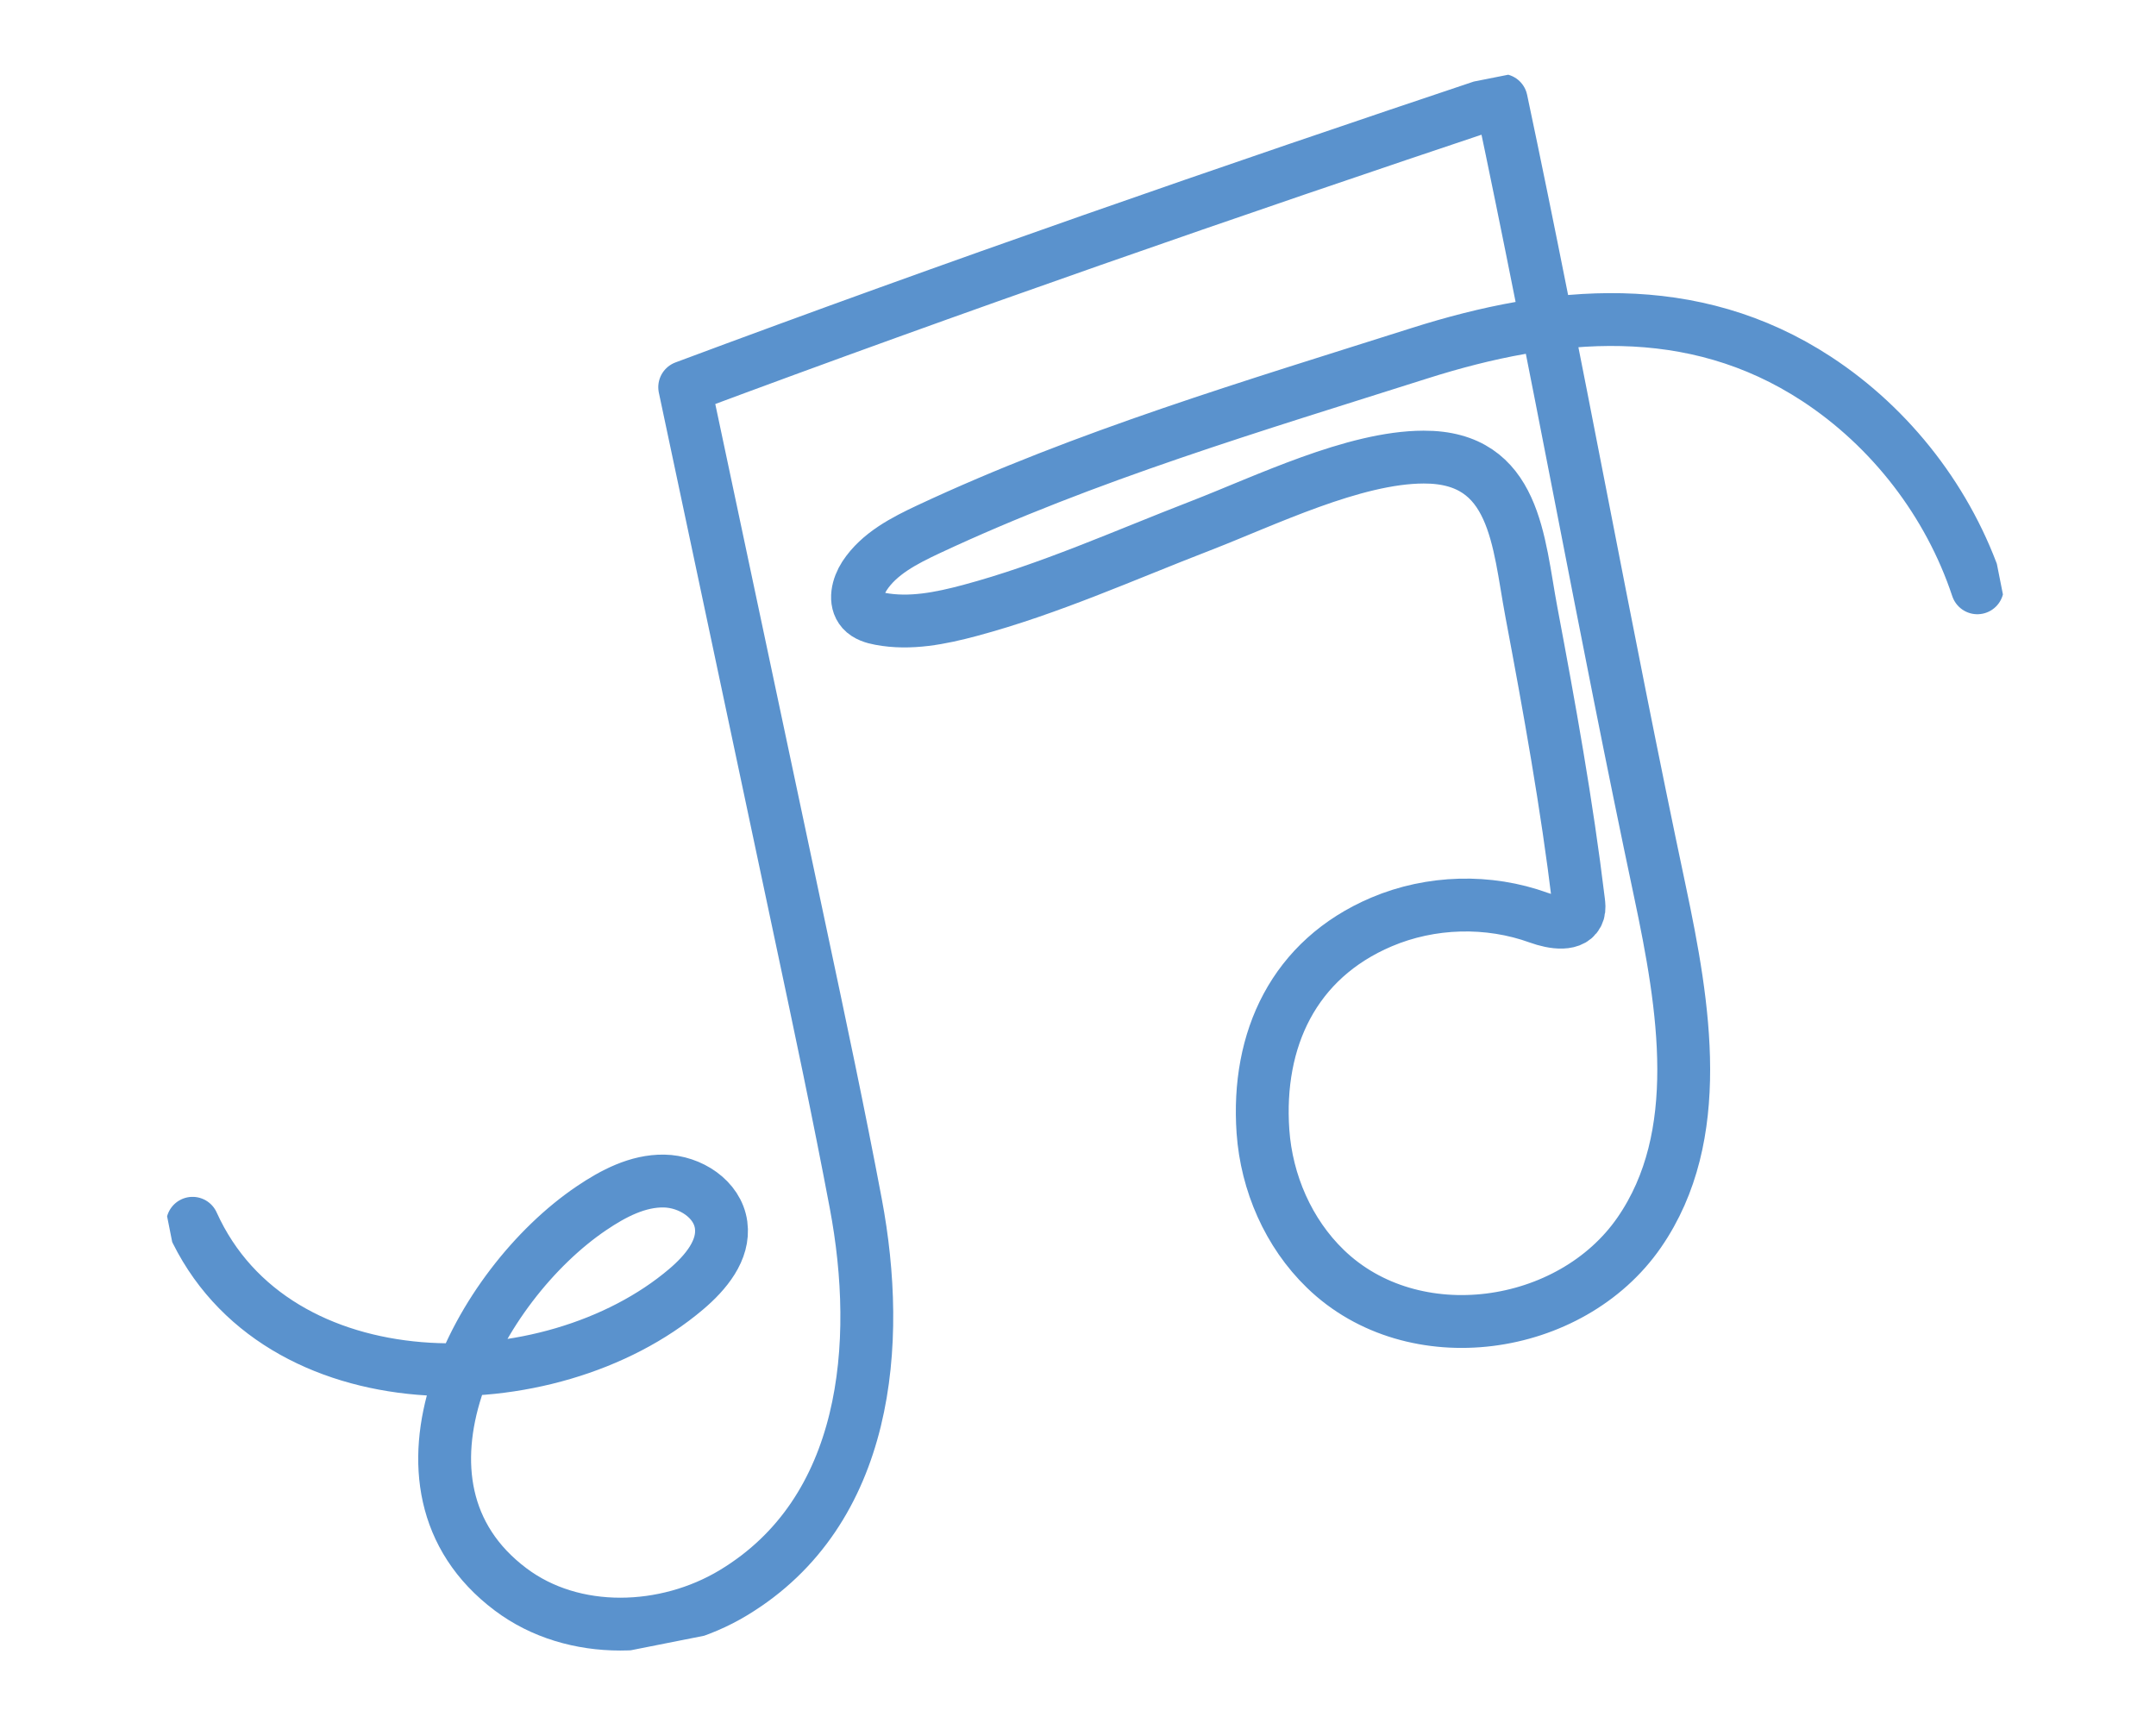 <svg xmlns="http://www.w3.org/2000/svg" width="204" height="163" viewBox="0 0 204 163" fill="none"><g id="Layer_1" clip-path="url(#clip0_628_12416)"><path id="Vector" d="M18.221 115.751C26.058 133.111 52.031 132.945 64.933 121.982C66.766 120.424 68.56 118.3 68.232 115.913C67.899 113.454 65.3 111.791 62.822 111.754C60.345 111.716 58.025 112.933 55.967 114.326C45.244 121.566 35.173 140.509 48.309 150.391C54.267 154.879 63.001 154.569 69.392 150.713C82.182 142.998 83.47 127.11 80.974 113.887C79.375 105.408 77.584 96.976 75.791 88.535C72.122 71.233 68.455 53.94 64.786 36.637C90.434 27.066 116.088 18.167 142.048 9.481C147.293 34.228 151.819 59.618 157.065 84.365C159.364 95.221 161.415 107.493 155.104 116.621C148.624 126 133.712 128.12 125.405 120.06C121.909 116.679 119.844 111.92 119.501 107.066C118.895 98.362 122.42 90.763 130.718 87.239C135.392 85.255 140.832 85.106 145.605 86.838C146.941 87.321 148.93 87.656 149.345 86.297C149.445 85.977 149.404 85.629 149.364 85.291C148.253 76.104 146.608 66.987 144.897 57.901C143.651 51.294 143.444 43.222 134.7 43.252C128.103 43.266 119.713 47.383 113.584 49.756C106.363 52.546 99.279 55.756 91.774 57.764C89.004 58.505 86.103 59.09 83.281 58.556C82.656 58.442 82.006 58.243 81.586 57.78C80.8 56.896 81.159 55.485 81.8 54.492C83.185 52.376 85.568 51.156 87.853 50.083C102.699 43.128 118.695 38.387 134.275 33.437C147.008 29.39 160.149 28.178 171.87 35.843C178.96 40.48 184.423 47.573 187.095 55.621" stroke="#5A92CD" stroke-width="5" stroke-linecap="round" stroke-linejoin="round"></path></g><defs><clipPath id="clip0_628_12416"><rect width="181.834" height="130.083" fill="white" transform="translate(0 35.377) rotate(-11.219)"></rect></clipPath></defs></svg>